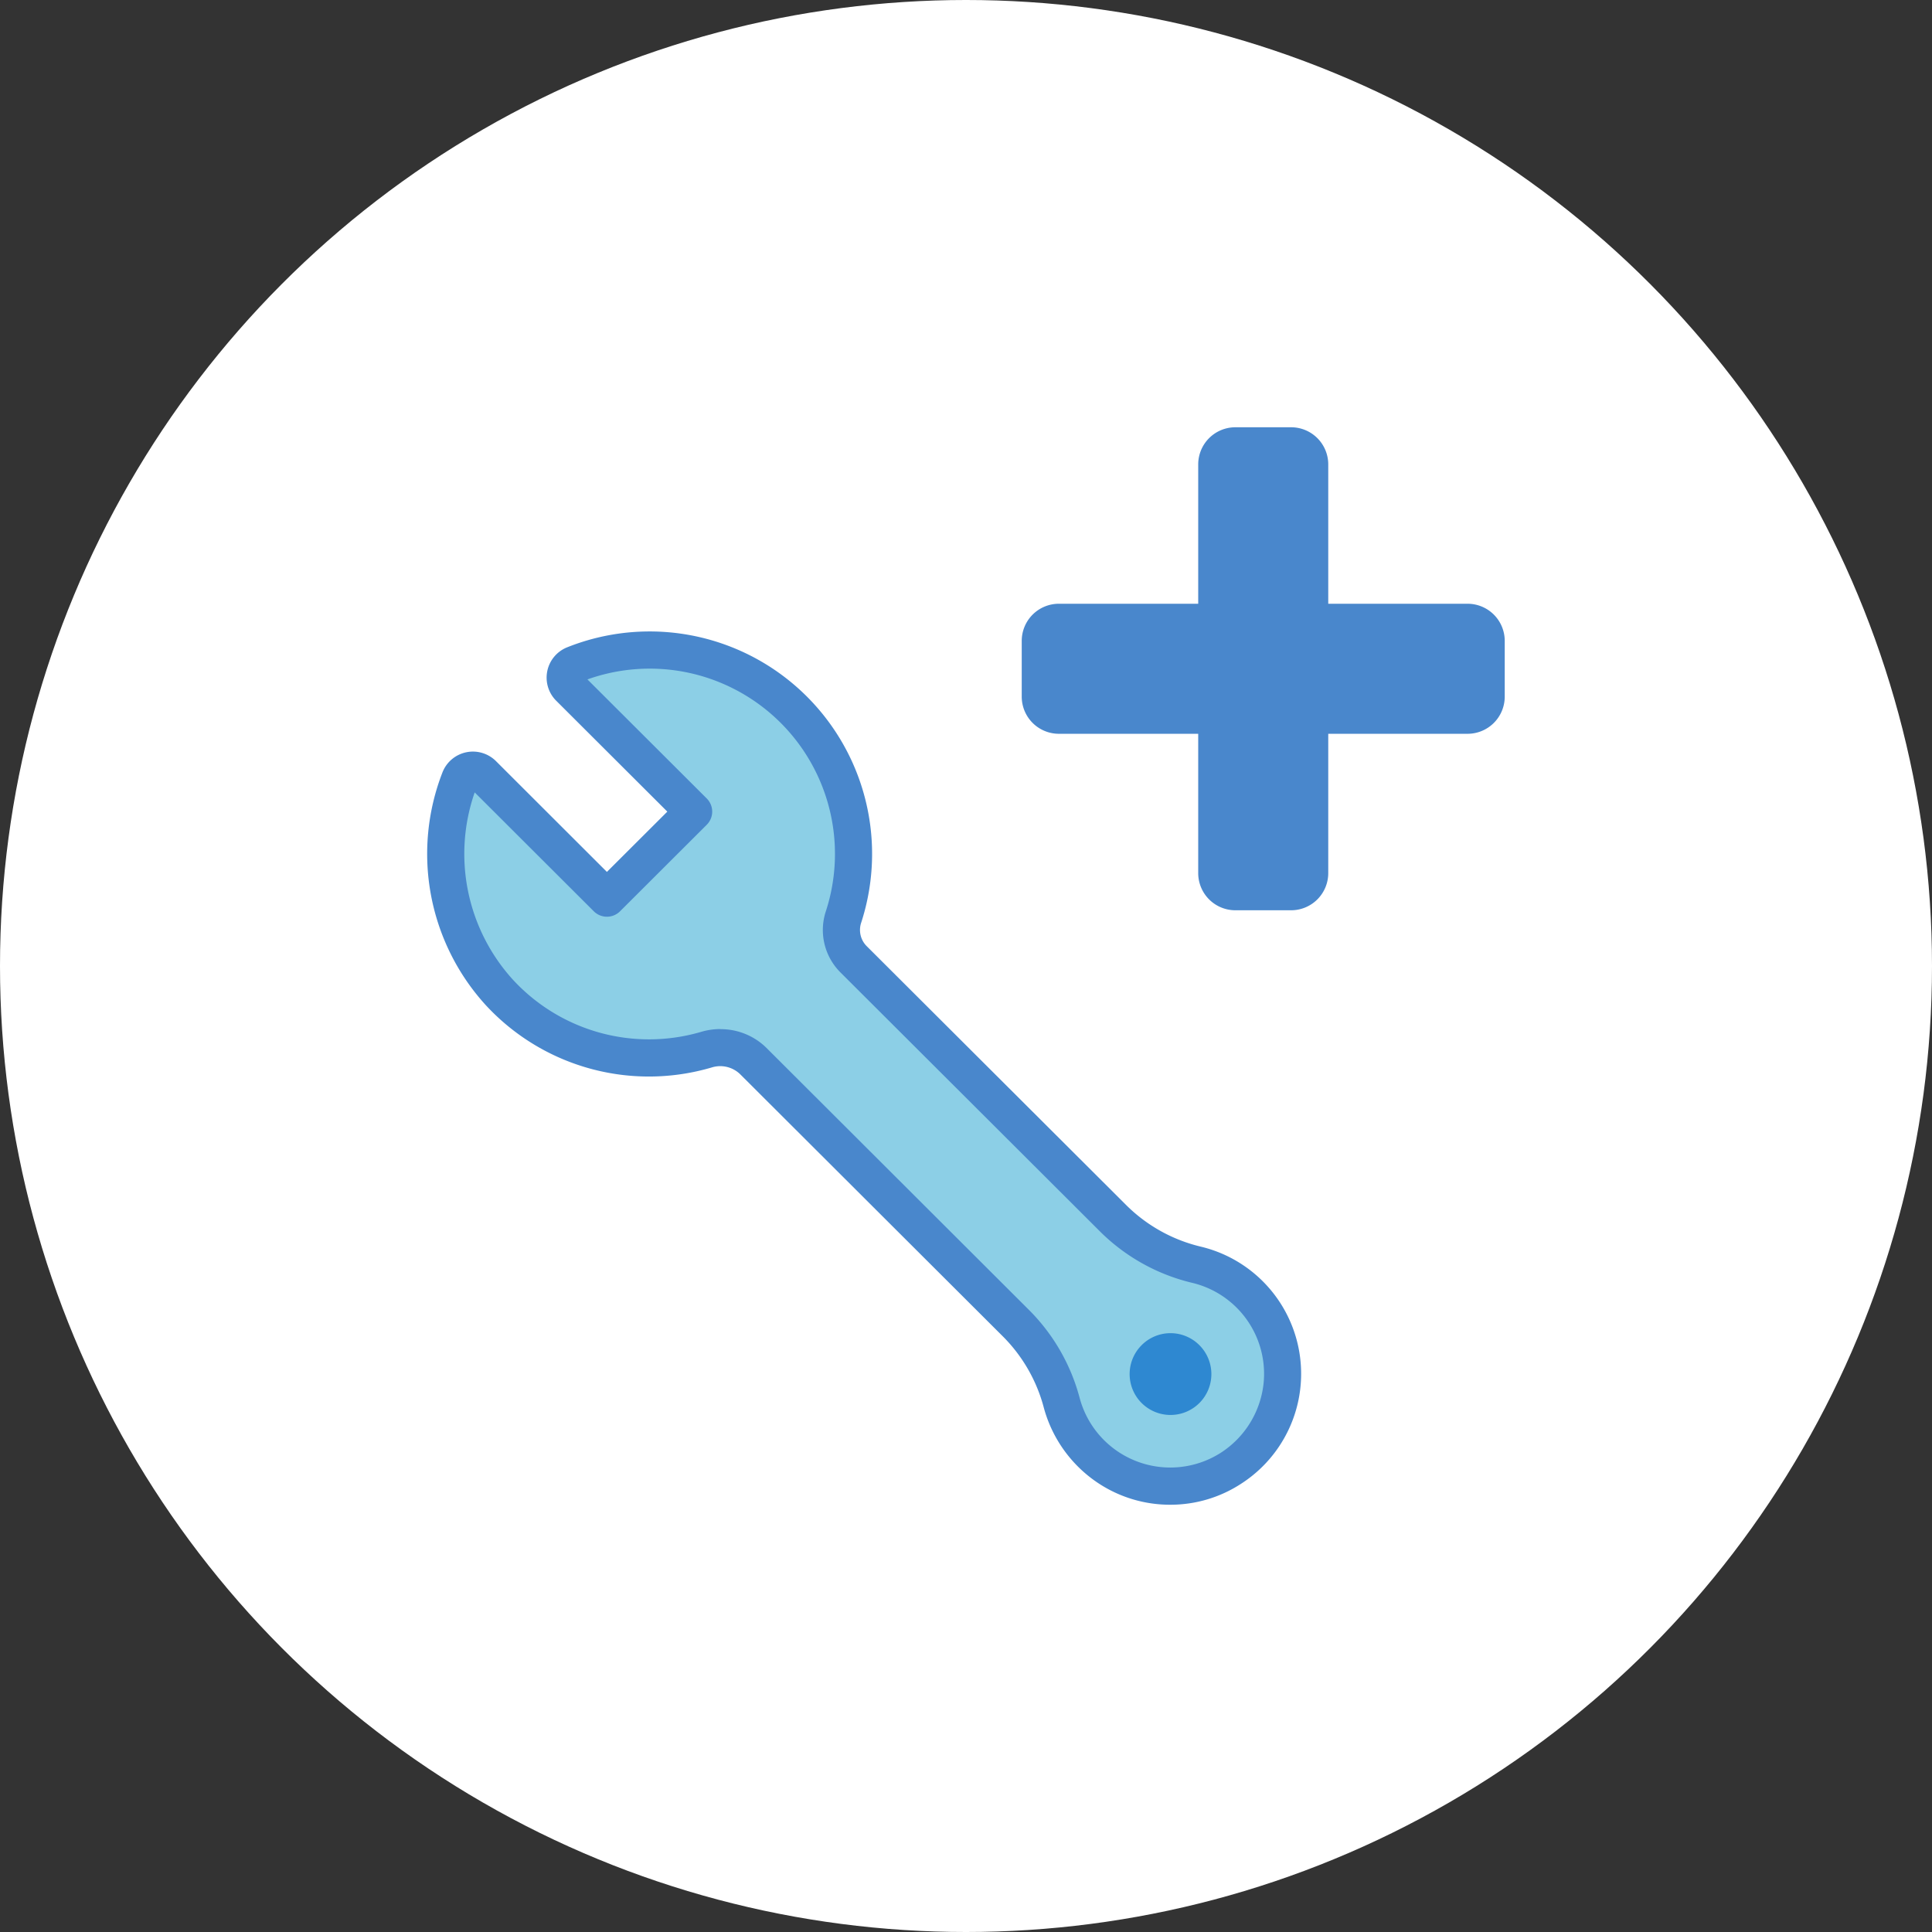 <svg xmlns="http://www.w3.org/2000/svg" xmlns:xlink="http://www.w3.org/1999/xlink" width="104" height="104" viewBox="0 0 104 104"><rect x="0" y="0" width="104" height="104" fill="#333333" stroke="none"/><defs><clipPath id="a"><rect width="58" height="58" fill="none"/></clipPath></defs><g transform="translate(-615.498 -1060.392)"><circle cx="52" cy="52" r="52" transform="translate(615.498 1060.392)" fill="#fff"/><g transform="translate(638.498 1083.392)"><g clip-path="url(#a)"><path d="M46.5,26h-3a2,2,0,0,1-2-2V2a2,2,0,0,1,2-2h3a2,2,0,0,1,2,2V24a2,2,0,0,1-2,2" fill="#4987cc"/><path d="M32,14.5v-3a2,2,0,0,1,2-2H56a2,2,0,0,1,2,2v3a2,2,0,0,1-2,2H34a2,2,0,0,1-2-2" fill="#4987cc"/><path d="M19.736,15.209A11.006,11.006,0,0,0,7.909,12.773a.757.757,0,0,0-.264,1.238l6.693,6.679L9.671,25.348,2.99,18.682a.758.758,0,0,0-1.241.265A11.084,11.084,0,0,0,3.863,30.405a11,11,0,0,0,11.173,3.1,2.533,2.533,0,0,1,2.509.611l14.19,14.162a9.459,9.459,0,0,1,2.423,4.257,6.049,6.049,0,1,0,7.28-7.441,9.455,9.455,0,0,1-4.476-2.468L22.944,28.633a2.234,2.234,0,0,1-.532-2.28,10.948,10.948,0,0,0-2.676-11.144" fill="#8ccfe6"/><path d="M40,58a6.993,6.993,0,0,1-3.87-1.155,7.1,7.1,0,0,1-2.937-4.053,8.482,8.482,0,0,0-2.164-3.809L16.837,34.82a1.538,1.538,0,0,0-1.523-.359A11.954,11.954,0,0,1,3.127,31.083a12.09,12.09,0,0,1-2.311-12.5A1.759,1.759,0,0,1,3.7,17.973L9.67,23.935l3.252-3.245L6.938,14.718a1.757,1.757,0,0,1,.6-2.876,11.974,11.974,0,0,1,15.822,14.82,1.233,1.233,0,0,0,.288,1.263L37.668,41.914a8.478,8.478,0,0,0,4,2.2,7.037,7.037,0,0,1,2.134,12.761A6.957,6.957,0,0,1,40,58m-24.222-25.6A3.5,3.5,0,0,1,18.25,33.4L32.441,47.565a10.49,10.49,0,0,1,2.682,4.706,5.05,5.05,0,0,0,7.588,2.935,5.088,5.088,0,0,0,2.308-3.737A5.037,5.037,0,0,0,41.2,46.061a10.469,10.469,0,0,1-4.946-2.731L22.237,29.341a3.225,3.225,0,0,1-.777-3.3A9.972,9.972,0,0,0,8.622,13.573l6.422,6.409a1,1,0,0,1,0,1.416l-4.667,4.657a1,1,0,0,1-1.413,0l-6.411-6.4A10.071,10.071,0,0,0,4.6,29.726a9.962,9.962,0,0,0,10.16,2.814,3.662,3.662,0,0,1,1.021-.146" fill="#4987cc"/><path d="M41.564,49.412a2.2,2.2,0,1,1-3.111,0,2.193,2.193,0,0,1,3.111,0" fill="#2e88d1"/></g></g></g></svg>